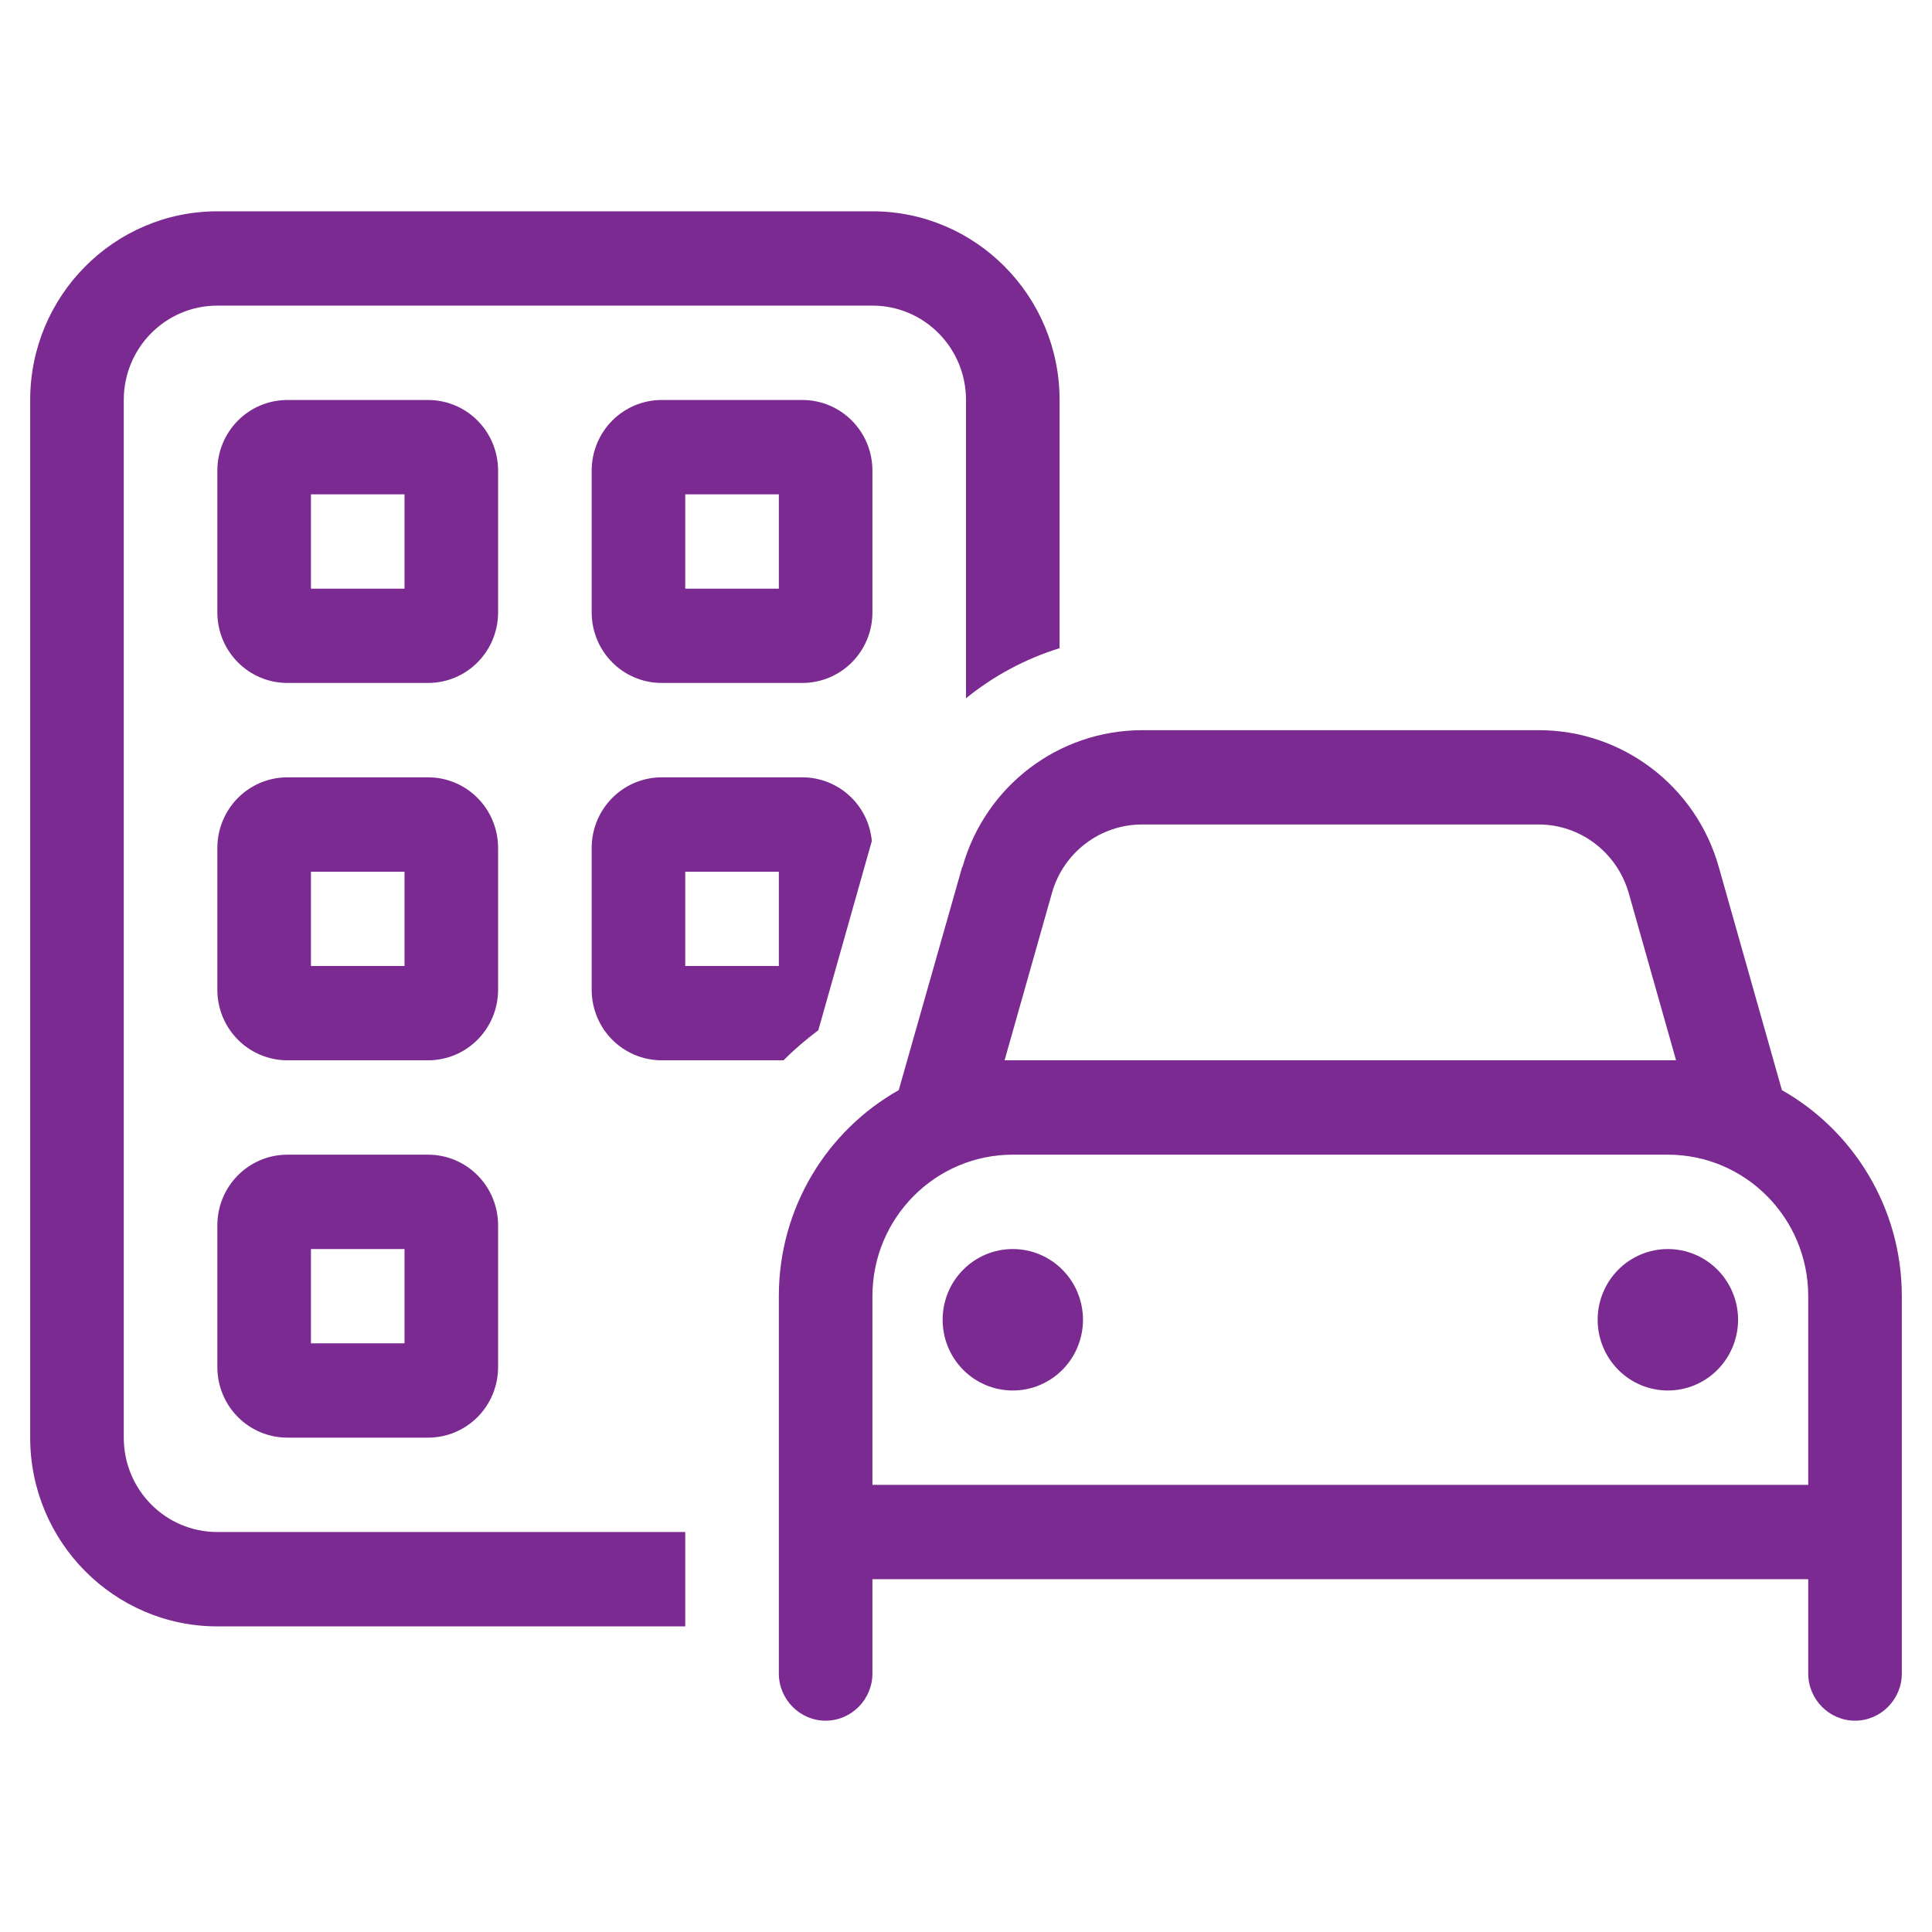 <?xml version="1.0" encoding="UTF-8"?>
<svg xmlns="http://www.w3.org/2000/svg" width="32" height="32" viewBox="0 0 32 32" fill="none">
  <path d="M3.6 5.062H14.45C15.307 5.062 16 5.761 16 6.625V11.566C16.455 11.195 16.983 10.912 17.55 10.736V6.625C17.55 4.901 16.16 3.5 14.45 3.5H3.6C1.89 3.5 0.5 4.901 0.5 6.625V23.812C0.5 25.536 1.89 26.938 3.6 26.938H11.35V25.375H3.6C2.743 25.375 2.05 24.677 2.05 23.812V6.625C2.05 5.761 2.743 5.062 3.6 5.062ZM13.287 12.875H10.963C10.318 12.875 9.8 13.398 9.8 14.047V16.391C9.8 17.04 10.318 17.562 10.963 17.562H12.977C13.157 17.382 13.351 17.216 13.554 17.064L14.44 13.93C14.387 13.339 13.893 12.875 13.287 12.875ZM4.763 6.625C4.118 6.625 3.6 7.147 3.6 7.797V10.141C3.6 10.79 4.118 11.312 4.763 11.312H7.088C7.732 11.312 8.25 10.79 8.25 10.141V7.797C8.25 7.147 7.732 6.625 7.088 6.625H4.763ZM5.15 9.75V8.188H6.7V9.75H5.15ZM9.8 7.797V10.141C9.8 10.79 10.318 11.312 10.963 11.312H13.287C13.932 11.312 14.45 10.79 14.45 10.141V7.797C14.45 7.147 13.932 6.625 13.287 6.625H10.963C10.318 6.625 9.8 7.147 9.8 7.797ZM11.35 8.188H12.9V9.75H11.35V8.188ZM4.763 12.875C4.118 12.875 3.6 13.398 3.6 14.047V16.391C3.6 17.04 4.118 17.562 4.763 17.562H7.088C7.732 17.562 8.25 17.04 8.25 16.391V14.047C8.25 13.398 7.732 12.875 7.088 12.875H4.763ZM5.15 16V14.438H6.7V16H5.15ZM11.35 14.438H12.9V16H11.35V14.438ZM4.763 19.125C4.118 19.125 3.6 19.648 3.6 20.297V22.641C3.6 23.29 4.118 23.812 4.763 23.812H7.088C7.732 23.812 8.25 23.29 8.25 22.641V20.297C8.25 19.648 7.732 19.125 7.088 19.125H4.763ZM5.15 22.25V20.688H6.7V22.25H5.15ZM18.916 13.656H25.484C26.177 13.656 26.782 14.12 26.976 14.789L27.761 17.562C27.717 17.562 27.669 17.562 27.625 17.562H16.775C16.731 17.562 16.683 17.562 16.639 17.562L17.424 14.789C17.613 14.12 18.223 13.656 18.916 13.656ZM15.937 14.359L14.886 18.056C13.699 18.725 12.9 20.004 12.9 21.469V23.812V24.594V26.156V27.719C12.9 28.148 13.249 28.5 13.675 28.5C14.101 28.5 14.45 28.148 14.45 27.719V26.156H29.95V27.719C29.95 28.148 30.299 28.5 30.725 28.5C31.151 28.5 31.5 28.148 31.5 27.719V26.156V24.594V23.812V21.469C31.5 20.004 30.696 18.725 29.514 18.056L28.468 14.359C28.09 13.017 26.869 12.094 25.489 12.094H18.921C17.535 12.094 16.32 13.017 15.942 14.359H15.937ZM29.95 23.812V24.594H14.45V23.812V21.469C14.45 20.175 15.491 19.125 16.775 19.125H27.625C28.909 19.125 29.95 20.175 29.95 21.469V23.812ZM16.775 23.031C16.928 23.031 17.079 23.001 17.22 22.942C17.361 22.883 17.489 22.797 17.597 22.688C17.705 22.579 17.791 22.45 17.849 22.308C17.907 22.166 17.938 22.013 17.938 21.859C17.938 21.706 17.907 21.553 17.849 21.411C17.791 21.269 17.705 21.14 17.597 21.031C17.489 20.922 17.361 20.836 17.22 20.777C17.079 20.718 16.928 20.688 16.775 20.688C16.622 20.688 16.471 20.718 16.33 20.777C16.189 20.836 16.061 20.922 15.953 21.031C15.845 21.14 15.759 21.269 15.701 21.411C15.643 21.553 15.613 21.706 15.613 21.859C15.613 22.013 15.643 22.166 15.701 22.308C15.759 22.45 15.845 22.579 15.953 22.688C16.061 22.797 16.189 22.883 16.33 22.942C16.471 23.001 16.622 23.031 16.775 23.031ZM28.788 21.859C28.788 21.549 28.665 21.25 28.447 21.031C28.229 20.811 27.933 20.688 27.625 20.688C27.317 20.688 27.021 20.811 26.803 21.031C26.585 21.25 26.462 21.549 26.462 21.859C26.462 22.17 26.585 22.468 26.803 22.688C27.021 22.908 27.317 23.031 27.625 23.031C27.933 23.031 28.229 22.908 28.447 22.688C28.665 22.468 28.788 22.17 28.788 21.859Z" fill="#7A2A90"></path>
</svg>
